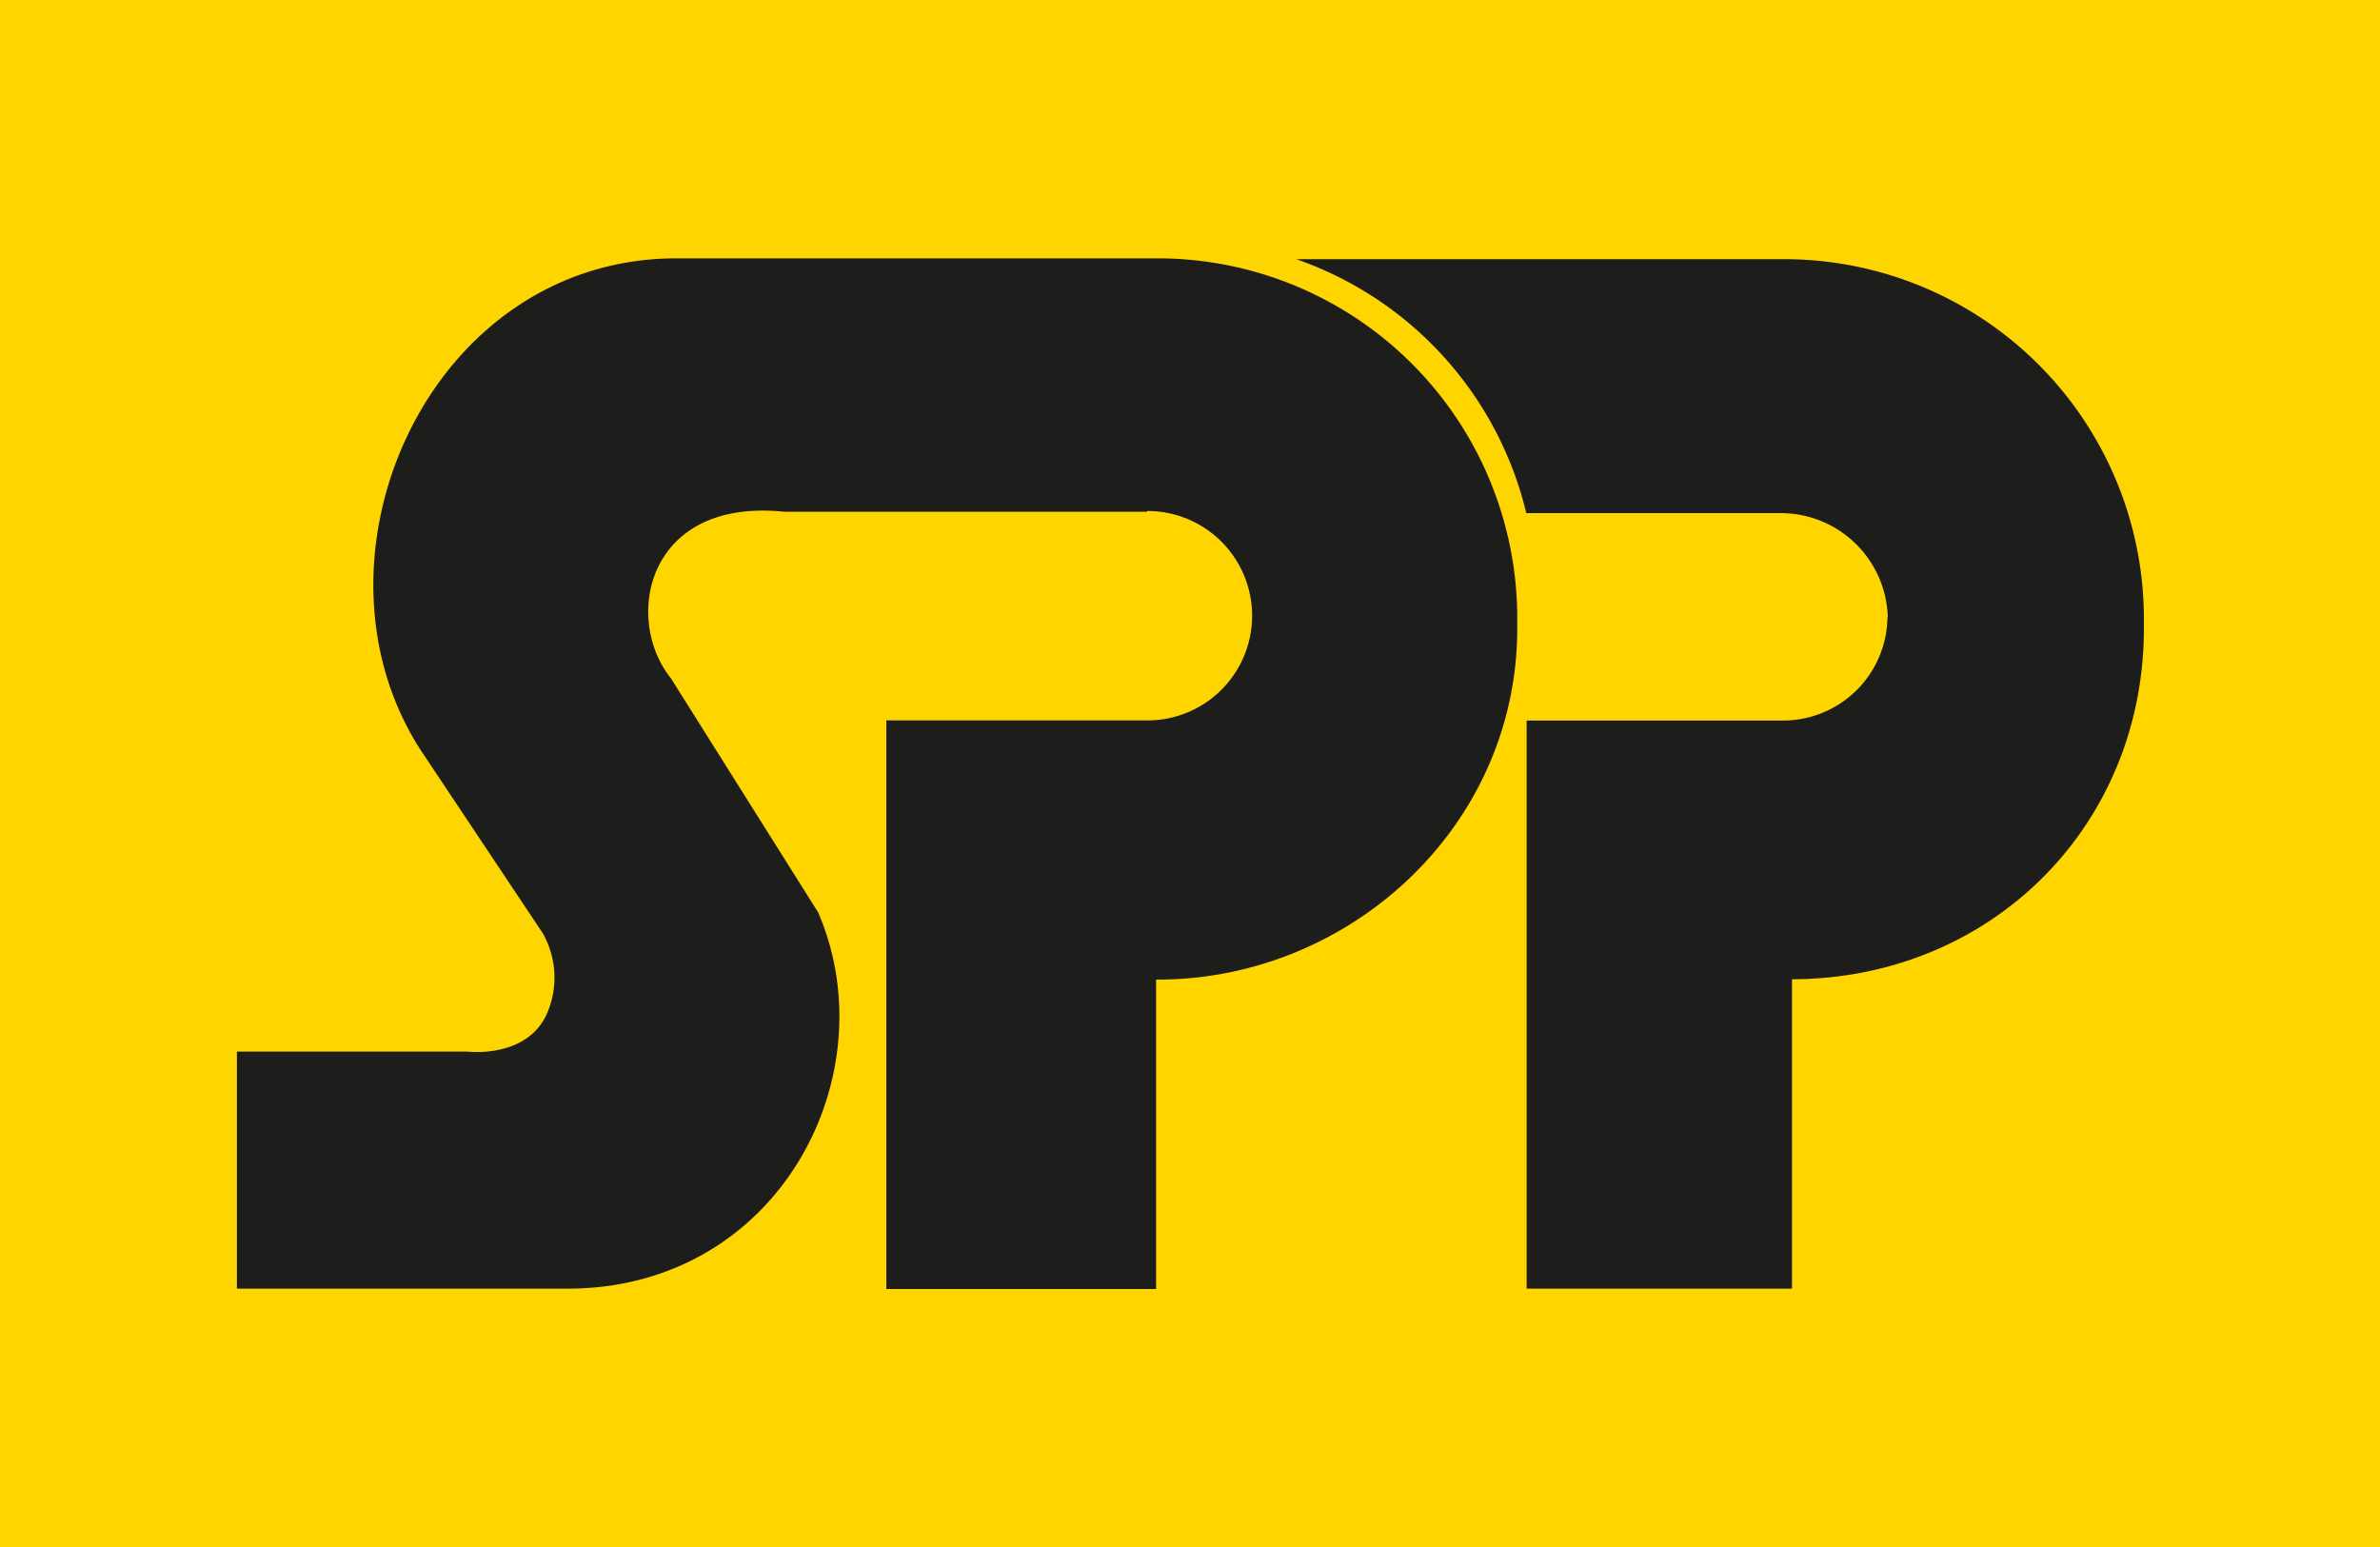 <svg xmlns="http://www.w3.org/2000/svg" id="fbc87947-b670-4d09-9efb-510ea2021ca9" data-name="SPP" viewBox="0 0 200 130"><rect width="200" height="130" style="fill:#ffd500"></rect><path d="M96.38,43H65.86C54.32,41.84,52.36,52,56.38,57L68.75,76.67c5.91,13.66-3.28,31.65-21.11,31.62H19.91V88.37H39.28S44.35,89,46,85.09a7.56,7.56,0,0,0-.38-6.65l-10-15C24.72,47.31,35.86,21.59,57,21.71H97.28A30.23,30.23,0,0,1,127.5,51.94v.86c0,16.7-14.13,29.52-30.22,29.52h-.13v26H74.48V60.54H96.42a8.8,8.8,0,1,0,0-17.6m62.19,8.84a8.78,8.78,0,0,1-8.78,8.77h0s-15.82,0-21.54,0l0,47.74h22.3v-26h-.07c16.69,0,29.64-12.8,29.64-29.49V52a30.23,30.23,0,0,0-30.23-30.22l-41,0a30,30,0,0,1,19.33,21.34l21.47,0a9,9,0,0,1,8.91,8.87" transform="translate(0 0)" style="fill:#1d1d1b"></path></svg>